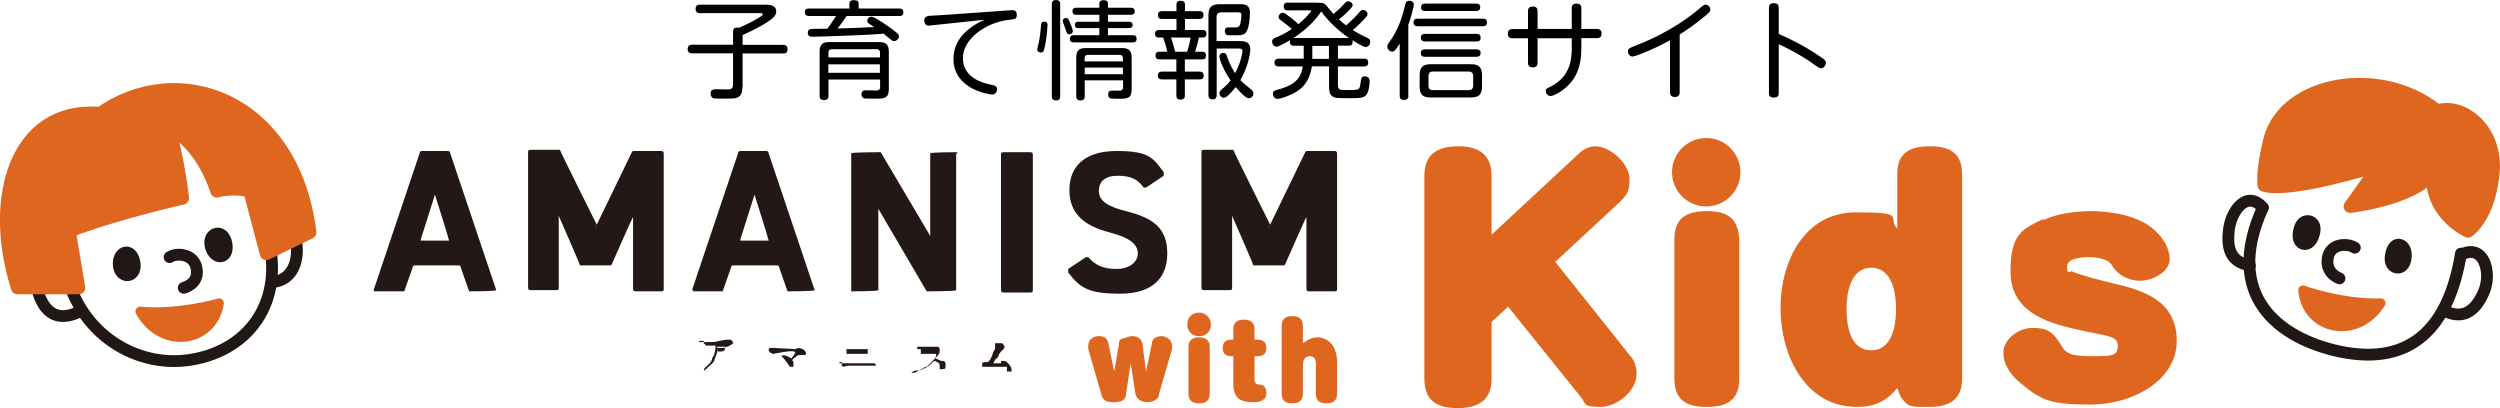 <?xml version="1.0" encoding="UTF-8"?><svg id="_レイヤー_1" xmlns="http://www.w3.org/2000/svg" width="74.79mm" height="12.21mm" viewBox="0 0 211.99 34.6"><defs><style>.cls-1{stroke-width:1.1px;}.cls-1,.cls-2{stroke:#df661f;}.cls-1,.cls-2,.cls-3{fill:none;stroke-linecap:round;stroke-linejoin:round;}.cls-4{fill:#231815;}.cls-2{stroke-width:.8px;}.cls-5{isolation:isolate;}.cls-6{fill:#211714;}.cls-7{fill:#df661f;}.cls-3{stroke:#211714;}</style></defs><path class="cls-7" d="M95.48,33.4c0,.6-.5.7-1.1.7s-.9-.2-1-.7l-1.1-3.8v-.3c0-.5.4-.8.9-.8s.7.2.8.6l.5,2.4v.2-.2l.4-2.3c0-.2,0-.4.3-.5.2,0,.5-.2.8-.2.5,0,.8.2.9.7l.3,2.3v.2-.2l.5-2.4c0-.4.4-.6.8-.6s.9.3.9.8,0,.2,0,.3l-1.1,3.8c0,.5-.6.7-1,.7s-.9-.2-1-.7l-.4-2.6h0l-.4,2.6h0Z"/><path class="cls-7" d="M101.68,26.5c.5,0,1,.4,1,1s-.4,1-1,1-1-.4-1-1,.4-1,1-1M102.58,33.4c0,.6-.4.8-.9.8s-.9-.2-.9-.8v-4c0-.6.4-.8.9-.8s.9.2.9.8v4Z"/><path class="cls-7" d="M104.58,27.9c0-.6.4-.8.9-.8s.9.2.9.8v.9h.3c.5,0,.7.3.7.7s-.2.7-.7.7h-.3v2c0,.27.13.4.4.4.4,0,.6.3.6.7,0,.7-.6.8-1.1.8-1.2,0-1.7-.4-1.7-1.6v-2.3h-.2c-.5,0-.7-.3-.7-.7s.2-.7.7-.7h.2s0-.9,0-.9Z"/><path class="cls-7" d="M111.68,28.6c.6,0,1.1.3,1.4.8.2.4.3.8.3,1.3v2.7c0,.6-.4.8-.9.8s-.9-.2-.9-.8v-2.4c0-.3,0-.8-.5-.8s-.6.4-.6.8v2.4c0,.6-.4.8-.9.8s-.9-.2-.9-.8v-5.8c0-.6.4-.8.9-.8s.9.2.9.8v1.5c.4-.3.8-.5,1.2-.5"/><path class="cls-7" d="M138.18,30.1c.4.4.6,1,.6,1.6,0,1.4-1.6,2.8-3.1,2.8s-1.2-.3-1.6-.8l-6.2-7.7-1.4,1.3v4.8c0,1.9-1.2,2.5-2.9,2.5s-2.8-.6-2.8-2.5V14.9c0-1.9,1.2-2.5,2.9-2.5s2.8.7,2.8,2.5v5l7.1-6.6c.5-.5,1-.9,1.7-.9,1.3,0,2.9,1.5,2.9,2.8s-.4,1.4-.8,1.9l-5.5,5.1,6.3,7.9h0Z"/><path class="cls-7" d="M144.68,11.7c1.6,0,2.9,1.3,2.9,2.9s-1.3,2.9-2.9,2.9-2.9-1.3-2.9-2.9,1.3-2.9,2.9-2.9M147.48,32.1c0,1.9-1.1,2.4-2.8,2.4s-2.7-.6-2.7-2.4v-11.8c0-1.9,1.1-2.4,2.8-2.4s2.6.6,2.7,2.4v11.8Z"/><path class="cls-7" d="M160.88,14.8c0-1.9,1.1-2.4,2.8-2.4s2.7.6,2.7,2.4v17.3c0,1.8-1.1,2.4-2.8,2.4s-1.7,0-2.3-.7c-.2-.3-.3-.6-.4-.9-.9,1.1-1.9,1.6-3.4,1.6-4.5,0-6.5-4.5-6.5-8.4s2-8.1,6.4-8.1,2.6.4,3.5,1.4v-4.6ZM156.58,26.2c0,1.4.3,3.5,2.1,3.5s2.1-2.2,2.1-3.5-.3-3.5-2.1-3.5-2.1,2.2-2.1,3.5"/><path class="cls-7" d="M173.18,18.7c1.2-.6,2.8-.8,4.2-.8s3.9.3,5.3,1.6c.7.6,1.3,1.5,1.3,2.5s-1.4,1.8-2.5,1.8-2-.6-2.4-1.3c-.3-.6-1.4-.7-2-.7s-1.8.1-1.8.8.2.4.4.4c.6.3,2.6.8,3.4,1,2.7.6,5.5,1.5,5.5,4.9s-3.8,5.4-7.3,5.4-4.2-.4-5.8-1.7c-.9-.7-1.6-1.6-1.6-2.7s1.2-2.1,2.5-2.1,1.7.4,2.3,1.3c.4.8.8,1.1,2.6,1.1s2.3,0,2.3-.9-1.1-.8-3.6-1.4c-2.7-.6-5.5-1.6-5.5-4.9s1.1-3.6,2.9-4.5"/><path class="cls-3" d="M191.88,17.6c-3.4,7.5,1.4,11.1,6.5,12.2,6.2,1.3,9.3-2.2,10.3-8.3"/><path class="cls-3" d="M191.88,17.6c-1.4-1.6-2.8.4-2.9,2.1-.2,2,.7,2.6,1.8,2.8"/><path class="cls-3" d="M208.68,21.6c1.9-1,2.6,1.4,2,3-.8,2-2,2.5-3.5,1.7"/><path class="cls-7" d="M206.28,14.7c-1.7,2.2-7,2.8-7,2.8l2.5-3.5s-7.6,2.4-9.8,1.7c0,0-.2-1.1.5-3.9,1.3-4.9,9.4-6.3,14.2-2.4,2.2-.7,5.2,1.7,4.7,5.5-.4,3.6-2.1,4.7-2.1,4.7,0,0-3.2-1.4-3-4.9"/><path class="cls-1" d="M206.28,14.7c-1.7,2.2-7,2.8-7,2.8l2.5-3.5s-7.6,2.4-9.8,1.7c0,0-.2-1.1.5-3.9,1.3-4.9,9.4-6.3,14.2-2.4,2.2-.7,5.2,1.7,4.7,5.5-.4,3.6-2.1,4.7-2.1,4.7,0,0-3.2-1.4-3-4.9"/><path class="cls-6" d="M202.28,21.4c-.5,2,1.9,2.5,2.2.6s-1.8-2.5-2.2-.6"/><path class="cls-6" d="M194.48,19.4c-.5,2,1.7,2.5,2.2.6.6-1.9-1.8-2.5-2.2-.6"/><path class="cls-3" d="M199.68,21c-.6-.4-2.1-.4-2.3.9s1,1.7,1,1.7"/><path class="cls-7" d="M195.28,24.6s3.3,1.2,6.6,1.1c-2,3.2-6.3,2.3-6.6-1.1"/><path class="cls-2" d="M195.28,24.6s3.3,1.2,6.6,1.1c-2,3.2-6.3,2.3-6.6-1.1Z"/><path class="cls-3" d="M22.38,18.9c2.2,6.3-1.1,10.8-6.2,11.6-4.9.8-10.1-2.6-10.8-8.7"/><path class="cls-3" d="M22.38,18.9c1.5-1.5,2.8.6,2.8,2.3s-.9,2.6-2,2.7"/><path class="cls-3" d="M5.38,21.8c-1.8-1.1-2.7,1.3-2.2,2.8.6,2.1,1.8,2.6,3.4,1.9"/><path class="cls-6" d="M11.88,22.1c.4,2-2,2.4-2.3.5-.2-1.9,1.9-2.4,2.3-.5"/><path class="cls-6" d="M19.68,20.5c.4,2-1.8,2.4-2.3.5-.4-1.9,1.9-2.4,2.3-.5"/><path class="cls-3" d="M14.38,21.8c.6-.4,2.1-.3,2.3,1,.2,1.3-1.1,1.6-1.1,1.6"/><path class="cls-7" d="M18.58,25.7s-3.4,1-6.7.7c1.8,3.3,6.2,2.7,6.7-.7"/><path class="cls-2" d="M18.58,25.7s-3.4,1-6.7.7c1.8,3.3,6.2,2.7,6.7-.7Z"/><path class="cls-7" d="M8.38,9.6C1.28,9.1-.92,16.9,1.48,24.4h5.2l-.8-4.8c3.8-1.5,9.6-2.8,9.6-2.8,0,0-.4-3.6-1.2-6,0,0,2.7,1.1,4.1,5.4,0,0,1.4-.4,2.8,0l1.4,5.3,3.7-1.8c-1.4-11.4-11.3-14.8-17.9-10"/><path class="cls-1" d="M8.38,9.6C1.28,9.1-.92,16.9,1.48,24.4h5.2l-.8-4.8c3.8-1.5,9.6-2.8,9.6-2.8,0,0-.4-3.6-1.2-6,0,0,2.7,1.1,4.1,5.4,0,0,1.4-.4,2.8,0l1.4,5.3,3.7-1.8c-1.4-11.4-11.3-14.8-17.9-10h0v-.1Z"/><path class="cls-4" d="M50.48,19.3l3.1-6.4s0-.1.2-.1h2.3s.2,0,.2.2h0v11.5c0,.1,0,.2-.2.2h-2.2s-.2,0-.2-.2h0v-6.1h0c0-.1-1.8,4-1.8,4,0,0,0,.1-.2.1h-2.5c0-.1-1.8-4.2-1.8-4.2h0v6.1c0,.1,0,.2-.2.2h-2.2s-.2,0-.2-.2h0v-11.5c0-.1,0-.2.2-.2h2.5c0,.1,3.2,6.5,3.2,6.5h.2-.4v.1Z"/><path class="cls-4" d="M81.08,13v11.6h0c0,.1-2.5.1-2.5.1l-4.1-7h0v6.9h0c0,.1-2.3.1-2.3.1h0v-11.7h0c0-.1,2.5-.1,2.5-.1l4.2,7.1h0v-7h0c0-.1,2.3-.1,2.3-.1h0v.1h-.1Z"/><path class="cls-4" d="M87.38,24.8h-2.3s-.2,0-.2-.2h0v-11.5c0-.1,0-.2.2-.2h2.3s.2,0,.2.2h0v11.5c0,.1,0,.2-.2.2Z"/><path class="cls-4" d="M97.28,15.9h-.3c-.5-.7-1.1-1-2.2-1s-1.6.5-1.6,1.3.7,1.3,2.3,1.7c2.4.6,3.5,1.5,3.5,3.6s-1.3,3.4-4,3.4-3.4-.5-4.4-1.8v-.3h0l1.5-1h.2c.6.7,1.3,1,2.4,1s1.8-.6,1.8-1.3-.5-1.3-2.4-1.8c-2.3-.6-3.4-1.7-3.4-3.6s1.2-3.3,4-3.3,3.1.6,4,1.8v.3l-1.5,1h.1Z"/><path class="cls-4" d="M31.68,24.6l3.9-11.6s0-.2.2-.2h2.2s.2,0,.2.2l3.9,11.6h0c0,.1-2.3.1-2.3.1h0l-.7-2s0-.2-.2-.2h-3.7s-.2,0-.2.2l-.7,2h-2.5s-.1,0-.1-.1h0ZM35.68,20.4h2.4c0-.1-1.2-3.9-1.2-3.9h0l-1.2,3.8h0v.1Z"/><path class="cls-4" d="M58.68,24.6l3.9-11.6s0-.2.2-.2h2.2s.2,0,.2.2l3.9,11.6h0c0,.1-2.3.1-2.3.1h0l-.7-2s0-.2-.2-.2h-3.7s-.2,0-.2.2l-.7,2h-2.5v-.1h-.1ZM62.78,20.4h2.4c0-.1-1.2-3.9-1.2-3.9h0l-1.2,3.8h0c0,.07,0,.1,0,.1Z"/><path class="cls-4" d="M107.58,19.3l3.1-6.4s0-.1.2-.1h2.3s.2,0,.2.2h0v11.5c0,.1,0,.2-.2.2h-2.2s-.2,0-.2-.2h0v-6.1h0c0-.1-1.8,4-1.8,4,0,0,0,.1-.2.1h-2.5c0-.1-1.8-4.2-1.8-4.2h0v6.1c0,.1,0,.2-.2.2h-2.2s-.2,0-.2-.2h0v-11.5c0-.1,0-.2.2-.2h2.5c0,.1,3.2,6.5,3.2,6.5h.2-.4v.1Z"/><path class="cls-4" d="M59.28,29h1.1c.4,0,.9-.2,1.3-.2s.2,0,.3,0c0,0,.2.2.2.3h0s-.1.07-.3.2c-.3.2-.3,0-.4.2h-.6c0,.3-.2.7-.3,1,0,.2-.3.4-.5.6s-.3.3-.4.3,0,0,0,0c0,0,0-.2.2-.3l.3-.3s.2-.2.2-.4c.2-.3.3-.7.3-1.1h-.8l-.2-.2v-.2h-.4v.1ZM60.98,29.8h.2s.2,0,.3-.2v-.2h-1.1.3s.2,0,.2.2v.2h.1Z"/><path class="cls-4" d="M67.48,29.6c.3-.3,1.1.2.8.5h-.5c-.2,0-.3.2-.5.3-.2.2,0,.2,0,.3v.4h-.3c-.2-.3-.4-.6-.7-.9,0-.2.6,0,.8.2,0,0,.2-.2.3-.4.4-.5-1.7,0-1.8,0-.2,0-.6-.3-.3-.5h.4"/><path class="cls-4" d="M71.18,30.8h2.9s.2,0,.2.2h-2.2c-.5,0-.5.2-.7,0v-.3h-.2v.1Z"/><path class="cls-4" d="M71.68,29.6h1.9v.4h-1.8v-.4h-.1Z"/><path class="cls-4" d="M77.78,29.4h1.7s.2,0,.2.2h0v.2h0c0,.2-.2.4-.4.6.2,0,.4.2.6.2s.2,0,.3.2v.3c0,.1,0,.2-.3.2h-.2v-.4c0-.1-.2-.2-.4-.3-.2,0-.3.3-.5.4-.3.2-.5.3-.8.4-.2,0-.5,0-.7.2h.3c.3-.2.6-.3.9-.5.2,0,.4-.3.6-.5s.2-.2.3-.4v-.2h-1.3v-.2h0v-.2h-.3v-.2Z"/><path class="cls-4" d="M83.68,30.8h1.2v-.2h.3c.1,0,.3.2.4.3,0,0,.2.3.2.4v.2h-.4v-.4h-2.1v-.2c0-.1,0-.2.3-.2h.2c.2-.2.3-.4.4-.7,0-.2.2-.3.2-.5v-.4h.6s.2.2.2.3h0s0,.2-.2.3c0,0-.2.2-.3.4,0,.2-.2.3-.3.4l-.3.6h-.4v-.3Z"/><g class="cls-5"><g class="cls-5"><g class="cls-5"><path d="M62.95,7.37c0,.47-.09.84-.59.95-.18.04-.82.04-1.06.04-.16,0-.67,0-.78-.02-.17-.04-.27-.24-.27-.41,0-.37.29-.37.59-.37.13,0,.7.02.82.02.23,0,.5,0,.5-.42v-2.64h-3.46c-.1,0-.39,0-.39-.36,0-.34.23-.37.39-.37h3.46v-1.12c0-.38.31-.35.49-.32.37-.13,1.31-.61,1.69-.85.31-.19.33-.23.33-.3,0-.09-.09-.09-.24-.09h-5.06c-.1,0-.39,0-.39-.36,0-.32.22-.36.39-.36h5.5c.31,0,.95,0,.95.57,0,.33-.21.56-.82.95-.72.45-1.31.73-2.03,1.06v.83h3.43c.14,0,.38.02.38.36,0,.31-.16.37-.38.37h-3.43v2.85Z"/><path d="M68.59,1.35c-.1,0-.34,0-.34-.32,0-.31.22-.31.34-.31h3.44v-.39c0-.13.02-.32.36-.32.32,0,.42.09.42.32v.39h3.45c.13,0,.34,0,.34.31s-.2.32-.34.32h-4.47c-.13.19-.34.51-.76,1.06.98-.03,1.88-.05,3.09-.12-.06-.04-.46-.31-.48-.32-.04-.04-.1-.1-.1-.21,0-.17.15-.35.35-.35.28,0,1.4.8,1.76,1.06.52.39.58.46.58.6,0,.21-.21.41-.41.41-.12,0-.2-.05-.31-.15-.39-.32-.5-.41-.59-.48-1.45.14-5.69.26-6.02.26-.15,0-.4,0-.4-.33,0-.31.23-.32.33-.33.37-.03.96,0,1.33-.02.16-.22.42-.58.74-1.08h-2.3ZM70.25,6.74v1.37c0,.12,0,.37-.37.37s-.38-.22-.38-.37v-3.72c0-.6.22-.83.83-.83h4.2c.59,0,.84.22.84.83v3.14c0,.83-.42.83-1.11.83h-.27c-.7,0-.71,0-.8-.06-.13-.09-.14-.24-.14-.31,0-.34.26-.34.37-.34.14,0,.74.02.86.02.17,0,.35-.02.35-.3v-.63h-4.37ZM70.25,4.86h4.37v-.39c0-.17-.07-.3-.29-.3h-3.78c-.22,0-.3.11-.3.3v.39ZM74.61,5.45h-4.37v.72h4.37v-.72Z"/><path d="M79.13,2.13c-.23.03-.31.04-.39.04-.32,0-.37-.32-.37-.42,0-.24.14-.37.38-.41.13-.02.89-.05.9-.05l5.83-.41c.09,0,.27-.02.34-.02.14,0,.4,0,.4.41,0,.33-.16.35-.69.41-1.94.23-3.88,1.61-3.88,3.24s1.62,2.1,2.27,2.23c.47.1.63.14.63.43,0,.15-.11.43-.42.43-.21,0-3.28-.41-3.28-3.02,0-1.53,1.04-2.6,2.63-3.32l-4.35.46Z"/><path d="M88.82,2.15c0,.31-.08,1.18-.24,1.88-.06.28-.1.42-.31.42-.18,0-.32-.11-.32-.25,0-.09.11-.49.13-.56.13-.63.16-1.12.2-1.53.02-.25.11-.28.31-.28.24,0,.24.23.24.32ZM89.9,8.17c0,.1,0,.34-.33.34-.27,0-.38-.1-.38-.34V.35c0-.13.02-.35.35-.35s.36.18.36.35v7.81ZM90.75,1.97c.07.18.22.51.22.66,0,.18-.17.27-.31.27-.16,0-.18-.04-.31-.44-.03-.07-.15-.41-.18-.49-.03-.07-.05-.15-.05-.21,0-.15.14-.24.28-.24.15,0,.2.08.36.45ZM95.89.65c.06,0,.33,0,.33.3,0,.23-.15.3-.33.3h-1.94v.59h1.78c.13,0,.31.04.31.27,0,.19-.13.27-.31.27h-1.78v.6h2.1c.23,0,.33.09.33.3,0,.16-.05.31-.33.31h-5c-.2,0-.33-.08-.33-.3,0-.2.09-.31.33-.31h2.17v-.6h-1.77c-.25,0-.3-.13-.3-.27,0-.09,0-.27.3-.27h1.77v-.59h-1.94c-.25,0-.34-.12-.34-.3,0-.14.05-.3.34-.3h1.94v-.33c0-.15.07-.31.36-.31.33,0,.37.18.37.31v.33h1.94ZM91.98,6.81v1.33c0,.1,0,.37-.34.37-.25,0-.38-.09-.38-.37v-3.24c0-.62.23-.83.83-.83h3.04c.58,0,.83.2.83.83v2.62c0,.77-.27.85-1.02.85-.14,0-.63,0-.73-.02-.23-.04-.24-.26-.24-.34,0-.33.21-.33.37-.33.11,0,.59,0,.67,0,.16-.03.22-.13.22-.3v-.57h-3.24ZM95.22,5.2v-.25c0-.2-.09-.3-.29-.3h-2.67c-.18,0-.29.08-.29.3v.25h3.24ZM95.22,5.73h-3.24v.56h3.24v-.56Z"/><path d="M101.71.94c.11,0,.34,0,.34.33,0,.3-.19.33-.34.33h-1.23v.94h1.5c.19,0,.32.07.32.32,0,.14-.03.32-.31.32h-.33c-.07.38-.17.73-.32,1.2h.61c.14,0,.31.04.31.32,0,.21-.07.33-.31.33h-1.48v1.04h1.25c.09,0,.35,0,.35.33s-.25.33-.35.33h-1.25v1.33c0,.14,0,.38-.36.38-.32,0-.36-.18-.36-.38v-1.33h-1.21c-.09,0-.36,0-.36-.33,0-.31.22-.33.36-.33h1.21v-1.04h-1.42c-.08,0-.35,0-.35-.32,0-.23.13-.33.33-.33h.67c-.07-.38-.28-1-.35-1.2h-.38c-.23,0-.31-.14-.31-.31,0-.33.26-.33.34-.33h1.48v-.94h-1.22c-.12,0-.35,0-.35-.33,0-.3.19-.33.35-.33h1.22V.4c0-.11,0-.34.33-.34.29,0,.39.09.39.34v.54h1.23ZM100.67,4.38c.05-.14.24-.82.28-1.2h-1.65c.03.07.31,1,.35,1.2h1.02ZM103.17,4.13v3.92c0,.09,0,.37-.33.37-.27,0-.37-.11-.37-.37V1.31c0-.67.22-.96.96-.96h1.76c.47,0,.8.13.8.71,0,.42-.07,1.39-.36,1.71-.2.22-.4.22-1.31.22-.21,0-.46,0-.46-.36,0-.31.22-.31.33-.31.11,0,.57,0,.67,0,.21-.02.26-.15.32-.33.04-.15.09-.54.09-.69,0-.17-.04-.26-.3-.26h-1.4c-.28,0-.41.13-.41.41v2.03h2c.27,0,.86,0,.86.7,0,.43-.23,1.57-.84,2.61.16.18.19.2.93.81.1.09.18.17.18.32,0,.25-.22.41-.39.41-.28,0-.85-.64-1.12-.95-.2.25-.73.91-1,.91-.22,0-.38-.22-.38-.4,0-.14.09-.22.19-.31.28-.22.55-.49.76-.76-.68-1-.95-1.87-.95-2.03,0-.22.19-.31.33-.31.21,0,.26.14.31.27.25.78.58,1.27.69,1.45.17-.32.41-.78.57-1.51.04-.16.06-.28.06-.36,0-.22-.22-.22-.33-.22h-1.86Z"/><path d="M111.69.23c.42,0,.54,0,.75.2.1.1.53.64.63.75.4-.33.63-.53.95-.9.08-.09.15-.17.3-.17.19,0,.38.15.38.33,0,.07-.03.13-.13.24-.3.33-.61.63-1.03.96.11.1.28.26.6.51.5-.43.94-.89,1.14-1.13.08-.1.16-.18.29-.18.22,0,.39.18.39.35,0,.05,0,.12-.13.26-.33.39-.79.82-1.12,1.09.2.13.6.38,1.2.65.16.07.28.14.28.35s-.14.44-.38.44c-.22,0-.88-.41-1.13-.58,0,.04.02.07.02.14,0,.32-.23.33-.35.33h-.9v1.1h2.21c.12,0,.36,0,.36.33s-.26.33-.36.33h-2.21v1.57c0,.43.21.43.64.43.46,0,.78,0,.93-.03.27-.04.3-.2.36-.64.05-.35.07-.49.35-.49.05,0,.41,0,.41.4,0,.34-.08,1.02-.36,1.25-.23.19-.59.2-1.19.2-.24,0-1.13,0-1.29-.03-.57-.11-.6-.52-.6-.95v-1.72h-1.46c-.11.75-.41,1.46-.99,1.93-.64.5-1.65.83-1.93.83-.24,0-.38-.23-.38-.43,0-.23.15-.29.3-.32,1.25-.34,2.06-.76,2.23-2h-2.04c-.09,0-.36,0-.36-.33s.28-.33.36-.33h2.12v-1.1h-.82c-.1,0-.35,0-.35-.34,0-.06,0-.09.02-.14-.22.14-.95.56-1.15.56-.26,0-.38-.24-.38-.43s.11-.26.29-.33c.41-.16.92-.42,1.37-.73-.19-.2-.26-.25-.95-.77-.1-.08-.16-.15-.16-.26,0-.17.16-.35.36-.35.08,0,.15.03.28.12.19.13.72.51,1.04.85.52-.42,1.08-1.06,1.08-1.12,0-.06-.05-.06-.1-.06h-1.88c-.1,0-.35,0-.35-.33s.26-.32.35-.32h2.51ZM114.39,3.22c-.9-.62-1.71-1.36-2.35-2.25-.4.58-1.02,1.36-2.35,2.25h4.7ZM112.69,3.89h-1.41v1.1h1.41v-1.1Z"/><path d="M119.43,8.09c0,.11,0,.38-.37.38s-.37-.24-.37-.38V3.69c-.38.63-.47.68-.64.68-.22,0-.41-.2-.41-.43,0-.12.04-.19.14-.33.76-1.04,1.09-2.03,1.37-3.19.04-.19.09-.36.35-.36.14,0,.39.07.39.32,0,.16-.22,1.03-.47,1.72v6ZM120.21,2.22c-.08,0-.35,0-.35-.32s.26-.32.35-.32h5.54c.1,0,.34,0,.34.32s-.24.32-.34.32h-5.54ZM125.67,7.31c0,.72-.28.95-.96.95h-3.37c-.68,0-.96-.22-.96-.95v-.91c0-.73.28-.96.96-.96h3.37c.65,0,.96.21.96.96v.91ZM120.82,3.5c-.08,0-.34,0-.34-.31s.23-.32.34-.32h4.39c.09,0,.34,0,.34.32s-.23.32-.34.32h-4.39ZM120.82,4.81c-.09,0-.34,0-.34-.31,0-.3.22-.32.34-.32h4.38c.09,0,.35,0,.35.31s-.25.32-.34.32h-4.39ZM120.85.93c-.09,0-.35,0-.35-.31s.23-.32.35-.32h4.32c.09,0,.35,0,.35.31s-.26.32-.35.32h-4.32ZM124.92,6.46c0-.26-.13-.4-.39-.4h-3.02c-.26,0-.38.13-.38.4v.79c0,.3.15.39.38.39h3.02c.22,0,.39-.09.39-.39v-.79Z"/><path d="M129.57.94c0-.11,0-.39.4-.39s.41.26.41.39v1.51h2.9V.69c0-.11,0-.39.4-.39s.41.25.41.39v1.76h1.31c.09,0,.41,0,.41.39,0,.31-.18.39-.41.39h-1.31v.73c0,1.01-.1,2.08-.89,3.03-.59.71-1.47,1.15-1.71,1.15s-.41-.22-.41-.41.04-.22.44-.41c1.59-.82,1.76-2.21,1.76-3.27v-.81h-2.9v2.07c0,.14-.03.4-.4.4-.34,0-.41-.19-.41-.4v-2.07h-1.31c-.09,0-.4,0-.4-.38,0-.32.19-.4.4-.4h1.31V.94Z"/><path d="M142.43,7.81c0,.14-.02.41-.41.41s-.41-.28-.41-.41V3.41c-1.73.94-3.01,1.38-3.18,1.38-.22,0-.39-.22-.39-.44s.07-.26.68-.5c.74-.29,3.07-1.2,5.28-3.04.44-.38.5-.42.61-.42.21,0,.42.18.42.41,0,.15-.1.25-.32.45-.94.79-1.71,1.31-2.28,1.67v4.9Z"/><path d="M150.83,7.87c0,.13,0,.4-.41.4s-.42-.25-.42-.4V.67c0-.12,0-.41.41-.41s.42.28.42.41v2.21c.72.3,2.01.9,3.43,1.86.43.29.57.39.57.58s-.16.46-.41.46c-.15,0-.21-.04-.68-.38-1.11-.79-2.29-1.38-2.91-1.65v4.11Z"/></g></g></g></svg>